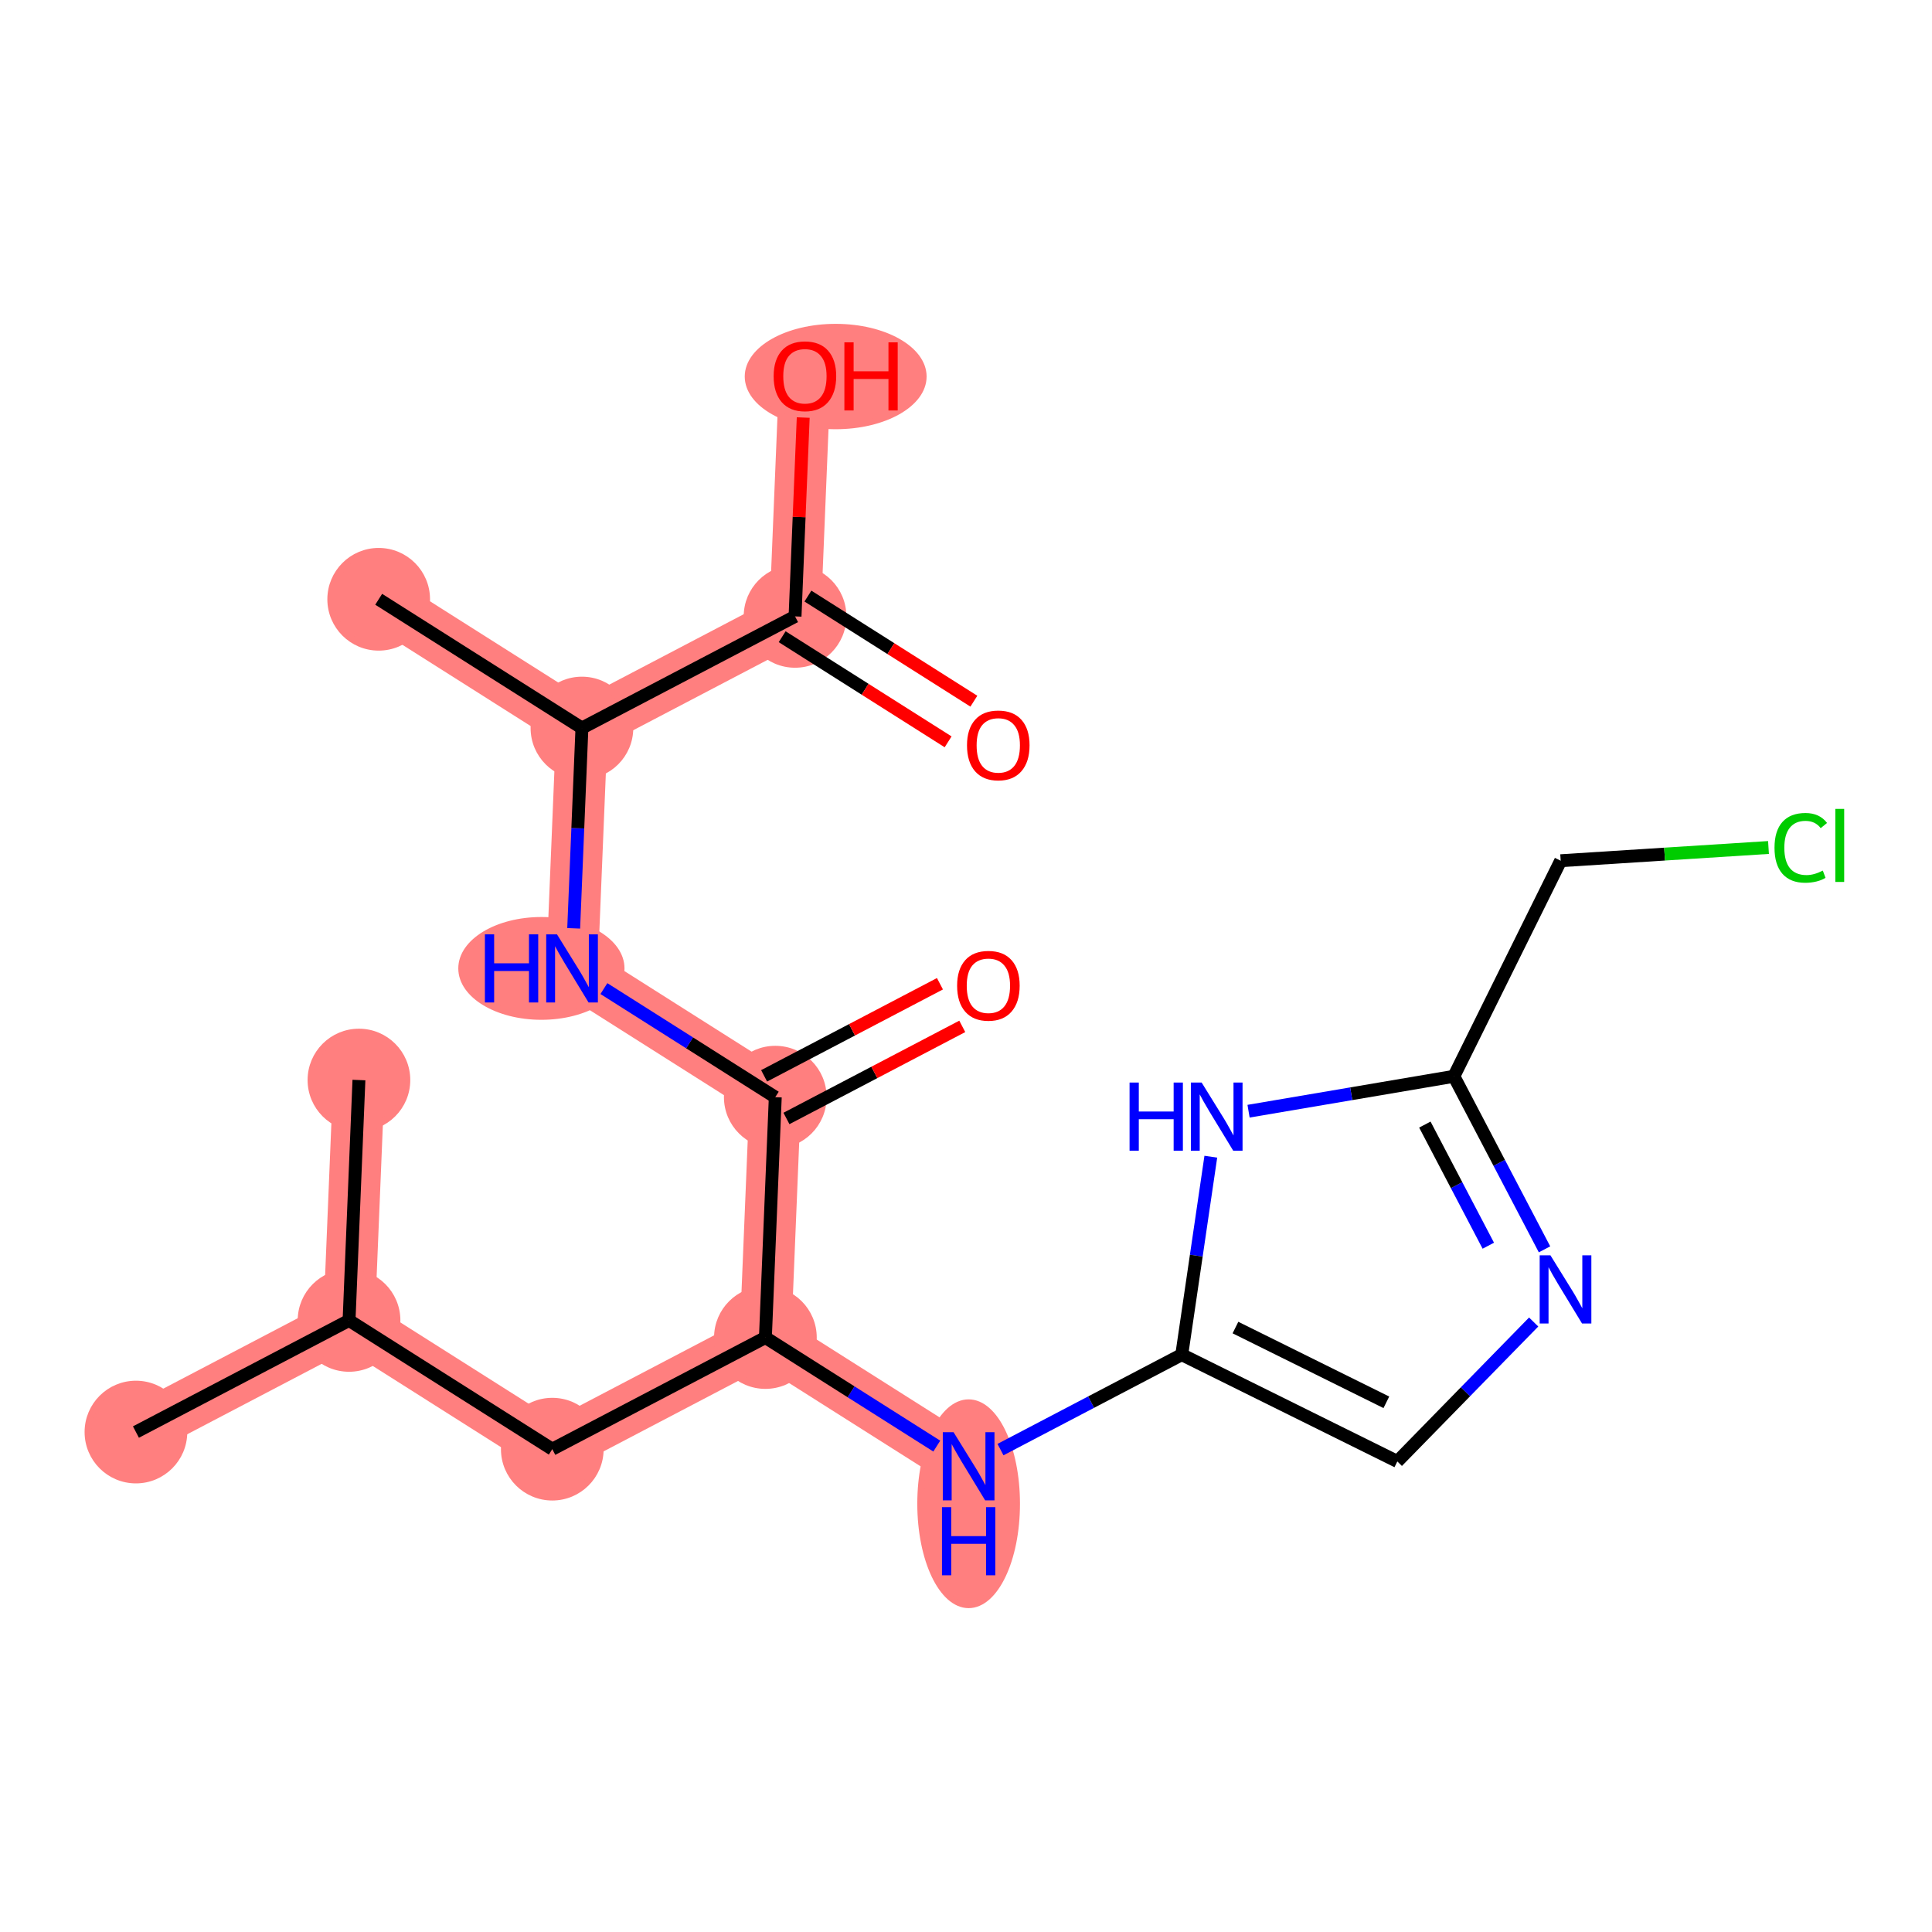 <?xml version='1.0' encoding='iso-8859-1'?>
<svg version='1.1' baseProfile='full'
              xmlns='http://www.w3.org/2000/svg'
                      xmlns:rdkit='http://www.rdkit.org/xml'
                      xmlns:xlink='http://www.w3.org/1999/xlink'
                  xml:space='preserve'
width='300px' height='300px' viewBox='0 0 300 300'>
<!-- END OF HEADER -->
<rect style='opacity:1.0;fill:#FFFFFF;stroke:none' width='300' height='300' x='0' y='0'> </rect>
<rect style='opacity:1.0;fill:#FFFFFF;stroke:none' width='300' height='300' x='0' y='0'> </rect>
<path d='M 21.108,222.368 L 54.2,205.034' style='fill:none;fill-rule:evenodd;stroke:#FF7F7F;stroke-width:8.0px;stroke-linecap:butt;stroke-linejoin:miter;stroke-opacity:1' />
<path d='M 54.2,205.034 L 55.735,167.708' style='fill:none;fill-rule:evenodd;stroke:#FF7F7F;stroke-width:8.0px;stroke-linecap:butt;stroke-linejoin:miter;stroke-opacity:1' />
<path d='M 54.2,205.034 L 85.759,225.026' style='fill:none;fill-rule:evenodd;stroke:#FF7F7F;stroke-width:8.0px;stroke-linecap:butt;stroke-linejoin:miter;stroke-opacity:1' />
<path d='M 85.759,225.026 L 118.851,207.692' style='fill:none;fill-rule:evenodd;stroke:#FF7F7F;stroke-width:8.0px;stroke-linecap:butt;stroke-linejoin:miter;stroke-opacity:1' />
<path d='M 118.851,207.692 L 150.409,227.683' style='fill:none;fill-rule:evenodd;stroke:#FF7F7F;stroke-width:8.0px;stroke-linecap:butt;stroke-linejoin:miter;stroke-opacity:1' />
<path d='M 118.851,207.692 L 120.385,170.366' style='fill:none;fill-rule:evenodd;stroke:#FF7F7F;stroke-width:8.0px;stroke-linecap:butt;stroke-linejoin:miter;stroke-opacity:1' />
<path d='M 120.385,170.366 L 88.827,150.374' style='fill:none;fill-rule:evenodd;stroke:#FF7F7F;stroke-width:8.0px;stroke-linecap:butt;stroke-linejoin:miter;stroke-opacity:1' />
<path d='M 88.827,150.374 L 90.362,113.048' style='fill:none;fill-rule:evenodd;stroke:#FF7F7F;stroke-width:8.0px;stroke-linecap:butt;stroke-linejoin:miter;stroke-opacity:1' />
<path d='M 90.362,113.048 L 58.803,93.056' style='fill:none;fill-rule:evenodd;stroke:#FF7F7F;stroke-width:8.0px;stroke-linecap:butt;stroke-linejoin:miter;stroke-opacity:1' />
<path d='M 90.362,113.048 L 123.454,95.713' style='fill:none;fill-rule:evenodd;stroke:#FF7F7F;stroke-width:8.0px;stroke-linecap:butt;stroke-linejoin:miter;stroke-opacity:1' />
<path d='M 123.454,95.713 L 124.988,58.387' style='fill:none;fill-rule:evenodd;stroke:#FF7F7F;stroke-width:8.0px;stroke-linecap:butt;stroke-linejoin:miter;stroke-opacity:1' />
<ellipse cx='21.108' cy='222.368' rx='7.472' ry='7.472'  style='fill:#FF7F7F;fill-rule:evenodd;stroke:#FF7F7F;stroke-width:1.0px;stroke-linecap:butt;stroke-linejoin:miter;stroke-opacity:1' />
<ellipse cx='54.2' cy='205.034' rx='7.472' ry='7.472'  style='fill:#FF7F7F;fill-rule:evenodd;stroke:#FF7F7F;stroke-width:1.0px;stroke-linecap:butt;stroke-linejoin:miter;stroke-opacity:1' />
<ellipse cx='55.735' cy='167.708' rx='7.472' ry='7.472'  style='fill:#FF7F7F;fill-rule:evenodd;stroke:#FF7F7F;stroke-width:1.0px;stroke-linecap:butt;stroke-linejoin:miter;stroke-opacity:1' />
<ellipse cx='85.759' cy='225.026' rx='7.472' ry='7.472'  style='fill:#FF7F7F;fill-rule:evenodd;stroke:#FF7F7F;stroke-width:1.0px;stroke-linecap:butt;stroke-linejoin:miter;stroke-opacity:1' />
<ellipse cx='118.851' cy='207.692' rx='7.472' ry='7.472'  style='fill:#FF7F7F;fill-rule:evenodd;stroke:#FF7F7F;stroke-width:1.0px;stroke-linecap:butt;stroke-linejoin:miter;stroke-opacity:1' />
<ellipse cx='150.409' cy='233.502' rx='7.472' ry='15.71'  style='fill:#FF7F7F;fill-rule:evenodd;stroke:#FF7F7F;stroke-width:1.0px;stroke-linecap:butt;stroke-linejoin:miter;stroke-opacity:1' />
<ellipse cx='120.385' cy='170.366' rx='7.472' ry='7.472'  style='fill:#FF7F7F;fill-rule:evenodd;stroke:#FF7F7F;stroke-width:1.0px;stroke-linecap:butt;stroke-linejoin:miter;stroke-opacity:1' />
<ellipse cx='84.068' cy='150.374' rx='12.405' ry='7.481'  style='fill:#FF7F7F;fill-rule:evenodd;stroke:#FF7F7F;stroke-width:1.0px;stroke-linecap:butt;stroke-linejoin:miter;stroke-opacity:1' />
<ellipse cx='90.362' cy='113.048' rx='7.472' ry='7.472'  style='fill:#FF7F7F;fill-rule:evenodd;stroke:#FF7F7F;stroke-width:1.0px;stroke-linecap:butt;stroke-linejoin:miter;stroke-opacity:1' />
<ellipse cx='58.803' cy='93.056' rx='7.472' ry='7.472'  style='fill:#FF7F7F;fill-rule:evenodd;stroke:#FF7F7F;stroke-width:1.0px;stroke-linecap:butt;stroke-linejoin:miter;stroke-opacity:1' />
<ellipse cx='123.454' cy='95.713' rx='7.472' ry='7.472'  style='fill:#FF7F7F;fill-rule:evenodd;stroke:#FF7F7F;stroke-width:1.0px;stroke-linecap:butt;stroke-linejoin:miter;stroke-opacity:1' />
<ellipse cx='129.763' cy='58.469' rx='13.62' ry='7.682'  style='fill:#FF7F7F;fill-rule:evenodd;stroke:#FF7F7F;stroke-width:1.0px;stroke-linecap:butt;stroke-linejoin:miter;stroke-opacity:1' />
<path class='bond-0 atom-0 atom-1' d='M 21.108,222.368 L 54.2,205.034' style='fill:none;fill-rule:evenodd;stroke:#000000;stroke-width:2.0px;stroke-linecap:butt;stroke-linejoin:miter;stroke-opacity:1' />
<path class='bond-1 atom-1 atom-2' d='M 54.2,205.034 L 55.735,167.708' style='fill:none;fill-rule:evenodd;stroke:#000000;stroke-width:2.0px;stroke-linecap:butt;stroke-linejoin:miter;stroke-opacity:1' />
<path class='bond-2 atom-1 atom-3' d='M 54.2,205.034 L 85.759,225.026' style='fill:none;fill-rule:evenodd;stroke:#000000;stroke-width:2.0px;stroke-linecap:butt;stroke-linejoin:miter;stroke-opacity:1' />
<path class='bond-3 atom-3 atom-4' d='M 85.759,225.026 L 118.851,207.692' style='fill:none;fill-rule:evenodd;stroke:#000000;stroke-width:2.0px;stroke-linecap:butt;stroke-linejoin:miter;stroke-opacity:1' />
<path class='bond-4 atom-4 atom-5' d='M 118.851,207.692 L 132.157,216.121' style='fill:none;fill-rule:evenodd;stroke:#000000;stroke-width:2.0px;stroke-linecap:butt;stroke-linejoin:miter;stroke-opacity:1' />
<path class='bond-4 atom-4 atom-5' d='M 132.157,216.121 L 145.463,224.55' style='fill:none;fill-rule:evenodd;stroke:#0000FF;stroke-width:2.0px;stroke-linecap:butt;stroke-linejoin:miter;stroke-opacity:1' />
<path class='bond-12 atom-4 atom-13' d='M 118.851,207.692 L 120.385,170.366' style='fill:none;fill-rule:evenodd;stroke:#000000;stroke-width:2.0px;stroke-linecap:butt;stroke-linejoin:miter;stroke-opacity:1' />
<path class='bond-5 atom-5 atom-6' d='M 155.355,225.093 L 169.429,217.721' style='fill:none;fill-rule:evenodd;stroke:#0000FF;stroke-width:2.0px;stroke-linecap:butt;stroke-linejoin:miter;stroke-opacity:1' />
<path class='bond-5 atom-5 atom-6' d='M 169.429,217.721 L 183.502,210.349' style='fill:none;fill-rule:evenodd;stroke:#000000;stroke-width:2.0px;stroke-linecap:butt;stroke-linejoin:miter;stroke-opacity:1' />
<path class='bond-6 atom-6 atom-7' d='M 183.502,210.349 L 216.977,226.933' style='fill:none;fill-rule:evenodd;stroke:#000000;stroke-width:2.0px;stroke-linecap:butt;stroke-linejoin:miter;stroke-opacity:1' />
<path class='bond-6 atom-6 atom-7' d='M 191.84,206.142 L 215.272,217.75' style='fill:none;fill-rule:evenodd;stroke:#000000;stroke-width:2.0px;stroke-linecap:butt;stroke-linejoin:miter;stroke-opacity:1' />
<path class='bond-20 atom-12 atom-6' d='M 188.015,179.612 L 185.759,194.98' style='fill:none;fill-rule:evenodd;stroke:#0000FF;stroke-width:2.0px;stroke-linecap:butt;stroke-linejoin:miter;stroke-opacity:1' />
<path class='bond-20 atom-12 atom-6' d='M 185.759,194.98 L 183.502,210.349' style='fill:none;fill-rule:evenodd;stroke:#000000;stroke-width:2.0px;stroke-linecap:butt;stroke-linejoin:miter;stroke-opacity:1' />
<path class='bond-7 atom-7 atom-8' d='M 216.977,226.933 L 227.562,216.106' style='fill:none;fill-rule:evenodd;stroke:#000000;stroke-width:2.0px;stroke-linecap:butt;stroke-linejoin:miter;stroke-opacity:1' />
<path class='bond-7 atom-7 atom-8' d='M 227.562,216.106 L 238.147,205.28' style='fill:none;fill-rule:evenodd;stroke:#0000FF;stroke-width:2.0px;stroke-linecap:butt;stroke-linejoin:miter;stroke-opacity:1' />
<path class='bond-8 atom-8 atom-9' d='M 239.833,193.997 L 232.796,180.562' style='fill:none;fill-rule:evenodd;stroke:#0000FF;stroke-width:2.0px;stroke-linecap:butt;stroke-linejoin:miter;stroke-opacity:1' />
<path class='bond-8 atom-8 atom-9' d='M 232.796,180.562 L 225.759,167.128' style='fill:none;fill-rule:evenodd;stroke:#000000;stroke-width:2.0px;stroke-linecap:butt;stroke-linejoin:miter;stroke-opacity:1' />
<path class='bond-8 atom-8 atom-9' d='M 231.103,193.433 L 226.177,184.029' style='fill:none;fill-rule:evenodd;stroke:#0000FF;stroke-width:2.0px;stroke-linecap:butt;stroke-linejoin:miter;stroke-opacity:1' />
<path class='bond-8 atom-8 atom-9' d='M 226.177,184.029 L 221.251,174.625' style='fill:none;fill-rule:evenodd;stroke:#000000;stroke-width:2.0px;stroke-linecap:butt;stroke-linejoin:miter;stroke-opacity:1' />
<path class='bond-9 atom-9 atom-10' d='M 225.759,167.128 L 242.342,133.653' style='fill:none;fill-rule:evenodd;stroke:#000000;stroke-width:2.0px;stroke-linecap:butt;stroke-linejoin:miter;stroke-opacity:1' />
<path class='bond-11 atom-9 atom-12' d='M 225.759,167.128 L 209.817,169.838' style='fill:none;fill-rule:evenodd;stroke:#000000;stroke-width:2.0px;stroke-linecap:butt;stroke-linejoin:miter;stroke-opacity:1' />
<path class='bond-11 atom-9 atom-12' d='M 209.817,169.838 L 193.875,172.547' style='fill:none;fill-rule:evenodd;stroke:#0000FF;stroke-width:2.0px;stroke-linecap:butt;stroke-linejoin:miter;stroke-opacity:1' />
<path class='bond-10 atom-10 atom-11' d='M 242.342,133.653 L 258.477,132.625' style='fill:none;fill-rule:evenodd;stroke:#000000;stroke-width:2.0px;stroke-linecap:butt;stroke-linejoin:miter;stroke-opacity:1' />
<path class='bond-10 atom-10 atom-11' d='M 258.477,132.625 L 274.611,131.597' style='fill:none;fill-rule:evenodd;stroke:#00CC00;stroke-width:2.0px;stroke-linecap:butt;stroke-linejoin:miter;stroke-opacity:1' />
<path class='bond-13 atom-13 atom-14' d='M 122.119,173.675 L 135.77,166.524' style='fill:none;fill-rule:evenodd;stroke:#000000;stroke-width:2.0px;stroke-linecap:butt;stroke-linejoin:miter;stroke-opacity:1' />
<path class='bond-13 atom-13 atom-14' d='M 135.77,166.524 L 149.421,159.374' style='fill:none;fill-rule:evenodd;stroke:#FF0000;stroke-width:2.0px;stroke-linecap:butt;stroke-linejoin:miter;stroke-opacity:1' />
<path class='bond-13 atom-13 atom-14' d='M 118.652,167.056 L 132.303,159.906' style='fill:none;fill-rule:evenodd;stroke:#000000;stroke-width:2.0px;stroke-linecap:butt;stroke-linejoin:miter;stroke-opacity:1' />
<path class='bond-13 atom-13 atom-14' d='M 132.303,159.906 L 145.954,152.755' style='fill:none;fill-rule:evenodd;stroke:#FF0000;stroke-width:2.0px;stroke-linecap:butt;stroke-linejoin:miter;stroke-opacity:1' />
<path class='bond-14 atom-13 atom-15' d='M 120.385,170.366 L 107.079,161.936' style='fill:none;fill-rule:evenodd;stroke:#000000;stroke-width:2.0px;stroke-linecap:butt;stroke-linejoin:miter;stroke-opacity:1' />
<path class='bond-14 atom-13 atom-15' d='M 107.079,161.936 L 93.773,153.507' style='fill:none;fill-rule:evenodd;stroke:#0000FF;stroke-width:2.0px;stroke-linecap:butt;stroke-linejoin:miter;stroke-opacity:1' />
<path class='bond-15 atom-15 atom-16' d='M 89.083,144.15 L 89.722,128.599' style='fill:none;fill-rule:evenodd;stroke:#0000FF;stroke-width:2.0px;stroke-linecap:butt;stroke-linejoin:miter;stroke-opacity:1' />
<path class='bond-15 atom-15 atom-16' d='M 89.722,128.599 L 90.362,113.048' style='fill:none;fill-rule:evenodd;stroke:#000000;stroke-width:2.0px;stroke-linecap:butt;stroke-linejoin:miter;stroke-opacity:1' />
<path class='bond-16 atom-16 atom-17' d='M 90.362,113.048 L 58.803,93.056' style='fill:none;fill-rule:evenodd;stroke:#000000;stroke-width:2.0px;stroke-linecap:butt;stroke-linejoin:miter;stroke-opacity:1' />
<path class='bond-17 atom-16 atom-18' d='M 90.362,113.048 L 123.454,95.713' style='fill:none;fill-rule:evenodd;stroke:#000000;stroke-width:2.0px;stroke-linecap:butt;stroke-linejoin:miter;stroke-opacity:1' />
<path class='bond-18 atom-18 atom-19' d='M 121.455,98.869 L 134.339,107.031' style='fill:none;fill-rule:evenodd;stroke:#000000;stroke-width:2.0px;stroke-linecap:butt;stroke-linejoin:miter;stroke-opacity:1' />
<path class='bond-18 atom-18 atom-19' d='M 134.339,107.031 L 147.223,115.193' style='fill:none;fill-rule:evenodd;stroke:#FF0000;stroke-width:2.0px;stroke-linecap:butt;stroke-linejoin:miter;stroke-opacity:1' />
<path class='bond-18 atom-18 atom-19' d='M 125.453,92.558 L 138.337,100.719' style='fill:none;fill-rule:evenodd;stroke:#000000;stroke-width:2.0px;stroke-linecap:butt;stroke-linejoin:miter;stroke-opacity:1' />
<path class='bond-18 atom-18 atom-19' d='M 138.337,100.719 L 151.221,108.881' style='fill:none;fill-rule:evenodd;stroke:#FF0000;stroke-width:2.0px;stroke-linecap:butt;stroke-linejoin:miter;stroke-opacity:1' />
<path class='bond-19 atom-18 atom-20' d='M 123.454,95.713 L 124.089,80.274' style='fill:none;fill-rule:evenodd;stroke:#000000;stroke-width:2.0px;stroke-linecap:butt;stroke-linejoin:miter;stroke-opacity:1' />
<path class='bond-19 atom-18 atom-20' d='M 124.089,80.274 L 124.723,64.835' style='fill:none;fill-rule:evenodd;stroke:#FF0000;stroke-width:2.0px;stroke-linecap:butt;stroke-linejoin:miter;stroke-opacity:1' />
<path  class='atom-5' d='M 148.071 222.394
L 151.538 227.997
Q 151.881 228.55, 152.434 229.551
Q 152.987 230.553, 153.017 230.612
L 153.017 222.394
L 154.422 222.394
L 154.422 232.973
L 152.972 232.973
L 149.251 226.847
Q 148.818 226.129, 148.355 225.308
Q 147.906 224.486, 147.772 224.232
L 147.772 232.973
L 146.397 232.973
L 146.397 222.394
L 148.071 222.394
' fill='#0000FF'/>
<path  class='atom-5' d='M 146.27 234.031
L 147.705 234.031
L 147.705 238.529
L 153.114 238.529
L 153.114 234.031
L 154.549 234.031
L 154.549 244.611
L 153.114 244.611
L 153.114 239.725
L 147.705 239.725
L 147.705 244.611
L 146.27 244.611
L 146.27 234.031
' fill='#0000FF'/>
<path  class='atom-8' d='M 240.754 194.931
L 244.221 200.534
Q 244.565 201.087, 245.118 202.089
Q 245.671 203.09, 245.701 203.149
L 245.701 194.931
L 247.105 194.931
L 247.105 205.51
L 245.656 205.51
L 241.935 199.384
Q 241.502 198.667, 241.038 197.845
Q 240.59 197.023, 240.456 196.769
L 240.456 205.51
L 239.081 205.51
L 239.081 194.931
L 240.754 194.931
' fill='#0000FF'/>
<path  class='atom-11' d='M 275.545 131.643
Q 275.545 129.013, 276.77 127.639
Q 278.01 126.249, 280.357 126.249
Q 282.538 126.249, 283.704 127.788
L 282.718 128.595
Q 281.866 127.474, 280.357 127.474
Q 278.758 127.474, 277.906 128.55
Q 277.069 129.611, 277.069 131.643
Q 277.069 133.735, 277.936 134.811
Q 278.817 135.887, 280.521 135.887
Q 281.686 135.887, 283.046 135.185
L 283.465 136.306
Q 282.912 136.664, 282.075 136.874
Q 281.238 137.083, 280.312 137.083
Q 278.01 137.083, 276.77 135.678
Q 275.545 134.273, 275.545 131.643
' fill='#00CC00'/>
<path  class='atom-11' d='M 284.989 125.606
L 286.364 125.606
L 286.364 136.948
L 284.989 136.948
L 284.989 125.606
' fill='#00CC00'/>
<path  class='atom-12' d='M 175.398 168.098
L 176.833 168.098
L 176.833 172.596
L 182.242 172.596
L 182.242 168.098
L 183.677 168.098
L 183.677 178.678
L 182.242 178.678
L 182.242 173.791
L 176.833 173.791
L 176.833 178.678
L 175.398 178.678
L 175.398 168.098
' fill='#0000FF'/>
<path  class='atom-12' d='M 186.591 168.098
L 190.058 173.702
Q 190.401 174.255, 190.954 175.256
Q 191.507 176.257, 191.537 176.317
L 191.537 168.098
L 192.942 168.098
L 192.942 178.678
L 191.492 178.678
L 187.771 172.551
Q 187.338 171.834, 186.875 171.012
Q 186.426 170.19, 186.292 169.936
L 186.292 178.678
L 184.917 178.678
L 184.917 168.098
L 186.591 168.098
' fill='#0000FF'/>
<path  class='atom-14' d='M 148.621 153.061
Q 148.621 150.521, 149.877 149.101
Q 151.132 147.682, 153.478 147.682
Q 155.824 147.682, 157.079 149.101
Q 158.334 150.521, 158.334 153.061
Q 158.334 155.631, 157.064 157.096
Q 155.794 158.545, 153.478 158.545
Q 151.147 158.545, 149.877 157.096
Q 148.621 155.646, 148.621 153.061
M 153.478 157.35
Q 155.092 157.35, 155.958 156.274
Q 156.84 155.183, 156.84 153.061
Q 156.84 150.984, 155.958 149.938
Q 155.092 148.877, 153.478 148.877
Q 151.864 148.877, 150.982 149.923
Q 150.116 150.969, 150.116 153.061
Q 150.116 155.198, 150.982 156.274
Q 151.864 157.35, 153.478 157.35
' fill='#FF0000'/>
<path  class='atom-15' d='M 75.296 145.084
L 76.731 145.084
L 76.731 149.582
L 82.14 149.582
L 82.14 145.084
L 83.575 145.084
L 83.575 155.664
L 82.14 155.664
L 82.14 150.777
L 76.731 150.777
L 76.731 155.664
L 75.296 155.664
L 75.296 145.084
' fill='#0000FF'/>
<path  class='atom-15' d='M 86.489 145.084
L 89.955 150.688
Q 90.299 151.24, 90.852 152.242
Q 91.405 153.243, 91.435 153.303
L 91.435 145.084
L 92.839 145.084
L 92.839 155.664
L 91.39 155.664
L 87.669 149.537
Q 87.236 148.82, 86.772 147.998
Q 86.324 147.176, 86.19 146.922
L 86.19 155.664
L 84.815 155.664
L 84.815 145.084
L 86.489 145.084
' fill='#0000FF'/>
<path  class='atom-19' d='M 150.156 115.735
Q 150.156 113.195, 151.411 111.775
Q 152.666 110.356, 155.012 110.356
Q 157.358 110.356, 158.613 111.775
Q 159.869 113.195, 159.869 115.735
Q 159.869 118.305, 158.599 119.77
Q 157.328 121.219, 155.012 121.219
Q 152.681 121.219, 151.411 119.77
Q 150.156 118.32, 150.156 115.735
M 155.012 120.024
Q 156.626 120.024, 157.493 118.948
Q 158.374 117.857, 158.374 115.735
Q 158.374 113.658, 157.493 112.612
Q 156.626 111.551, 155.012 111.551
Q 153.398 111.551, 152.517 112.597
Q 151.65 113.643, 151.65 115.735
Q 151.65 117.872, 152.517 118.948
Q 153.398 120.024, 155.012 120.024
' fill='#FF0000'/>
<path  class='atom-20' d='M 120.132 58.417
Q 120.132 55.877, 121.387 54.457
Q 122.642 53.038, 124.988 53.038
Q 127.334 53.038, 128.59 54.457
Q 129.845 55.877, 129.845 58.417
Q 129.845 60.987, 128.575 62.452
Q 127.304 63.901, 124.988 63.901
Q 122.657 63.901, 121.387 62.452
Q 120.132 61.002, 120.132 58.417
M 124.988 62.706
Q 126.602 62.706, 127.469 61.63
Q 128.35 60.539, 128.35 58.417
Q 128.35 56.34, 127.469 55.294
Q 126.602 54.233, 124.988 54.233
Q 123.374 54.233, 122.493 55.279
Q 121.626 56.325, 121.626 58.417
Q 121.626 60.554, 122.493 61.63
Q 123.374 62.706, 124.988 62.706
' fill='#FF0000'/>
<path  class='atom-20' d='M 131.115 53.157
L 132.549 53.157
L 132.549 57.655
L 137.959 57.655
L 137.959 53.157
L 139.393 53.157
L 139.393 63.737
L 137.959 63.737
L 137.959 58.85
L 132.549 58.85
L 132.549 63.737
L 131.115 63.737
L 131.115 53.157
' fill='#FF0000'/>
</svg>
